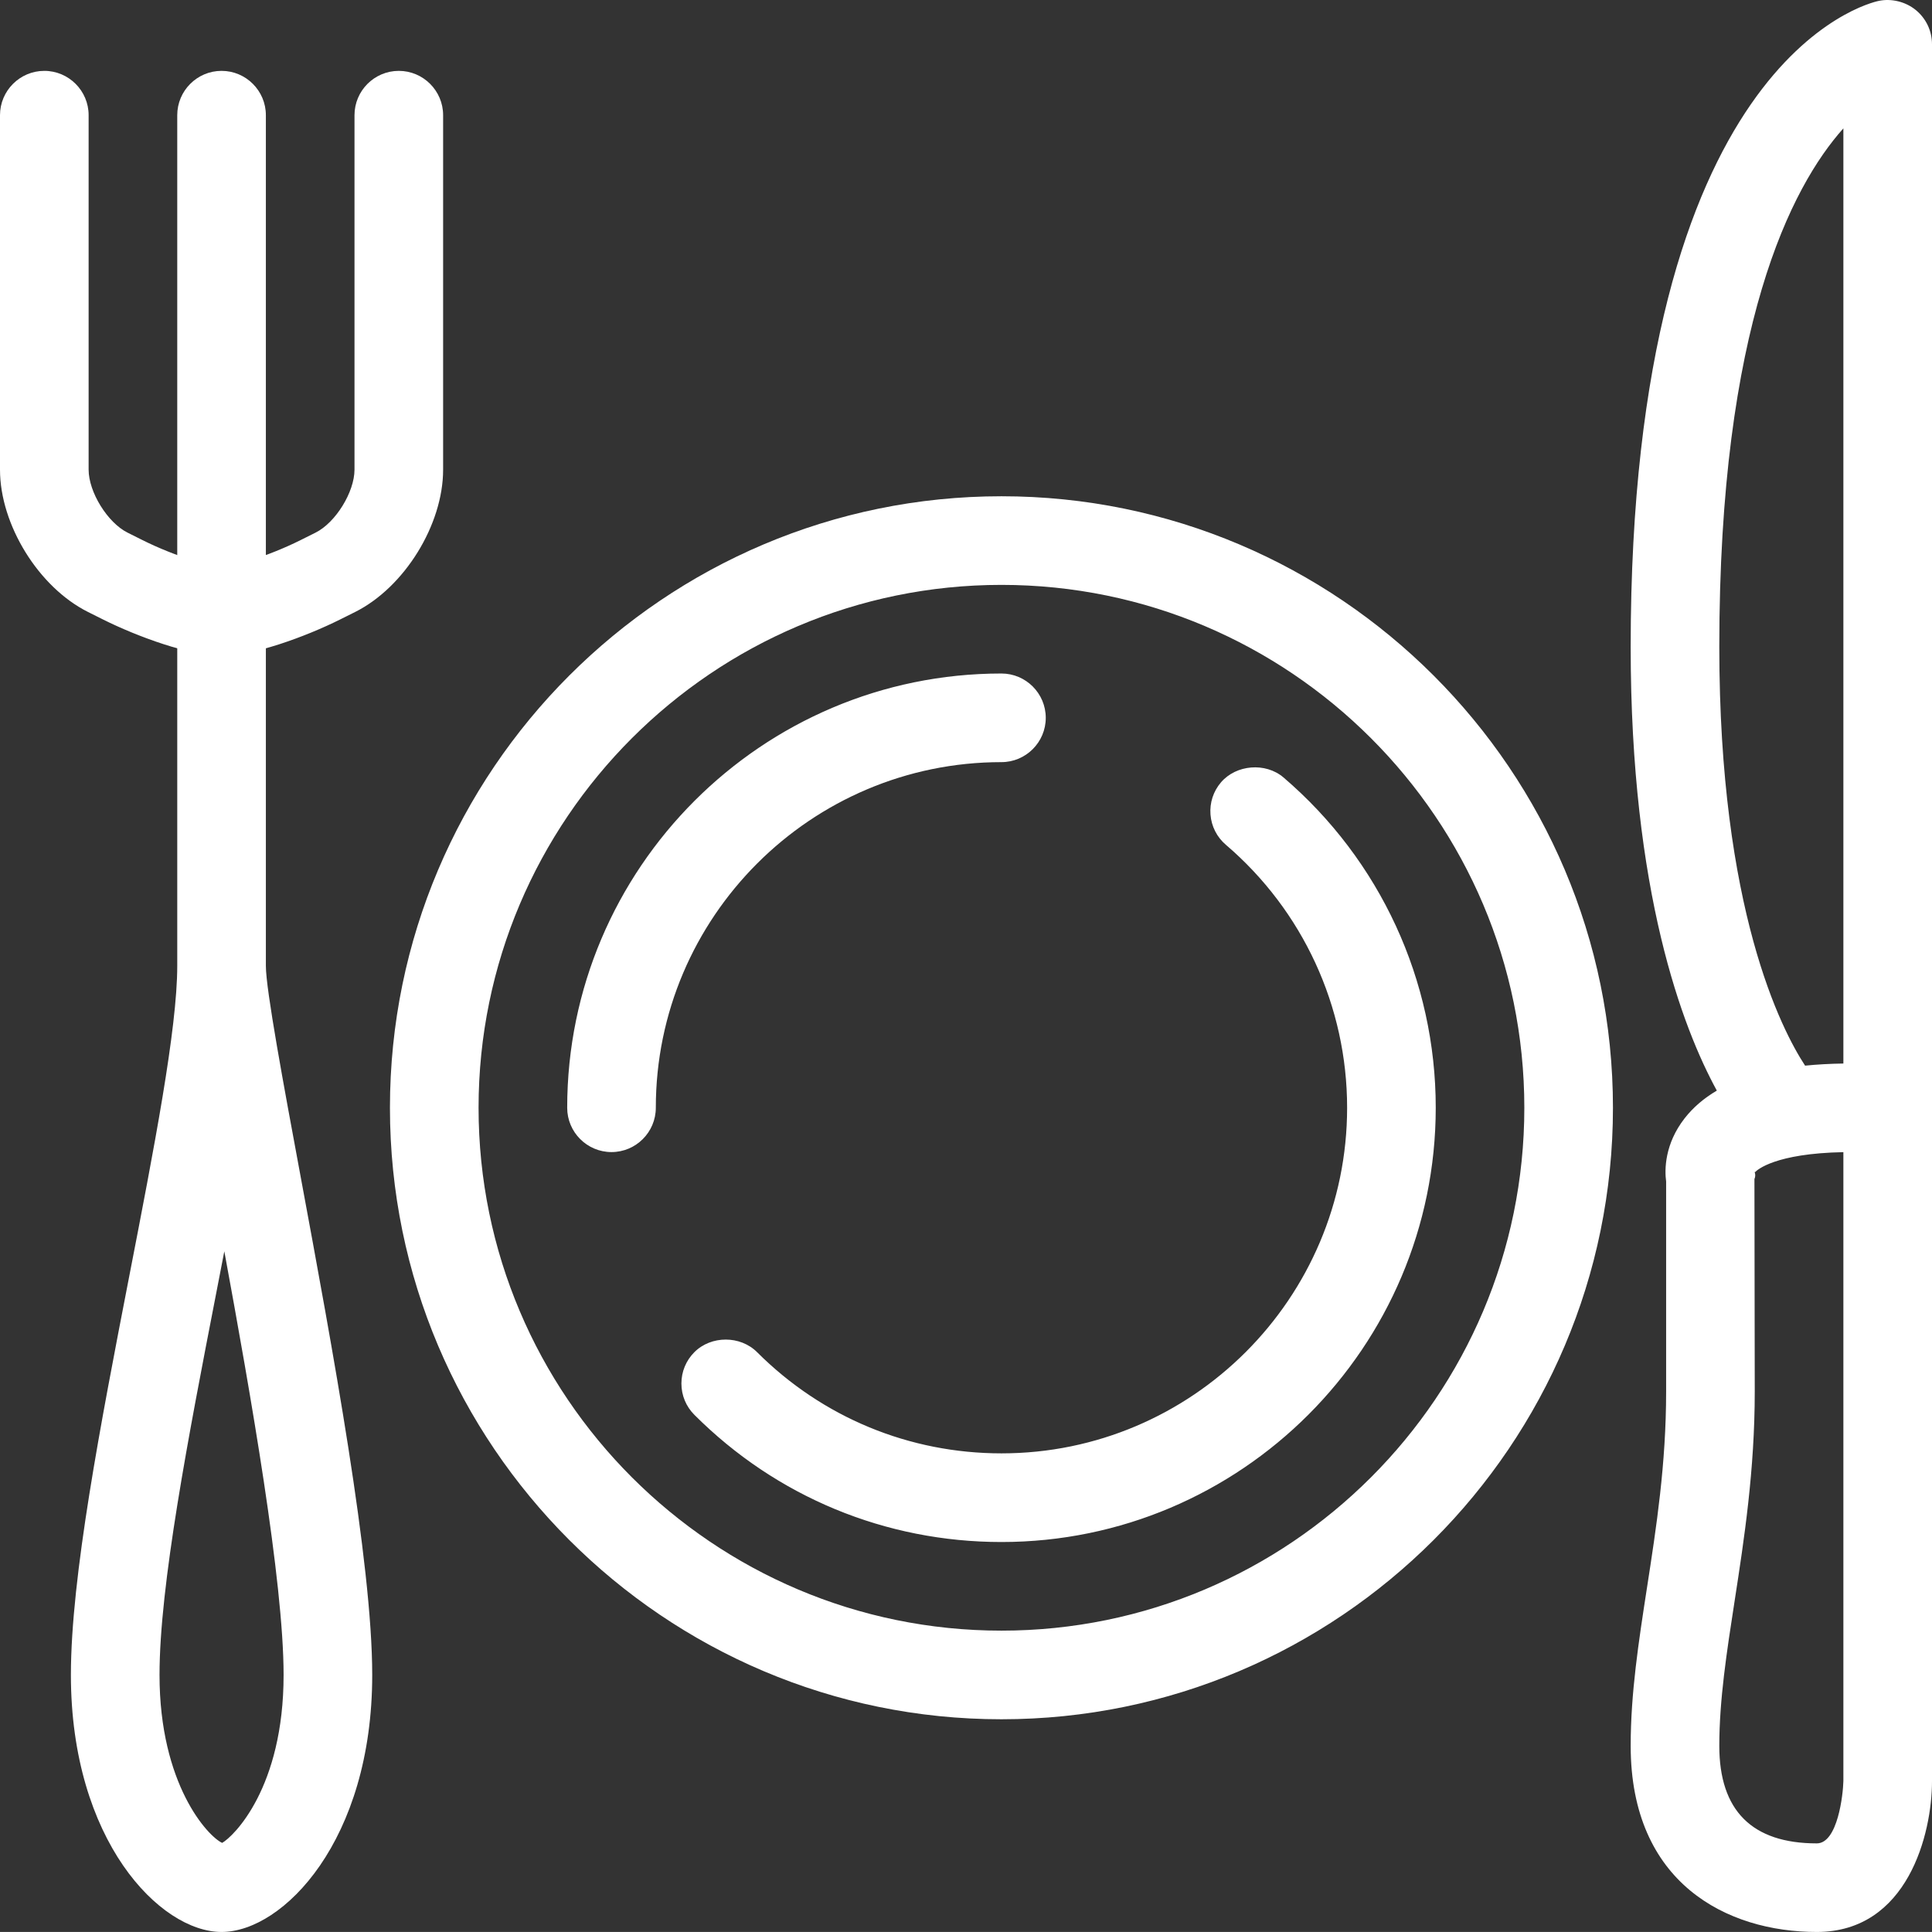 <?xml version="1.0" encoding="utf-8"?>
<!-- Generator: Adobe Illustrator 16.0.0, SVG Export Plug-In . SVG Version: 6.00 Build 0)  -->
<!DOCTYPE svg PUBLIC "-//W3C//DTD SVG 1.1//EN" "http://www.w3.org/Graphics/SVG/1.1/DTD/svg11.dtd">
<svg version="1.1" id="icons" xmlns="http://www.w3.org/2000/svg" xmlns:xlink="http://www.w3.org/1999/xlink" x="0px" y="0px"
	 width="54.5px" height="54.499px" viewBox="0 0 54.5 54.499" enable-background="new 0 0 54.5 54.499" xml:space="preserve">
<rect x="0" y="0" width="54.5" height="54.499" fill="#333333" stroke="none"/>
<g>
	<path fill="#FFFFFF" d="M28.25,48.249c-9.374,0-17-7.626-17-17s7.626-17,17-17s17,7.626,17,17S37.624,48.249,28.25,48.249z
		 M28.25,16.249c-8.271,0-15,6.729-15,15s6.729,15,15,15s15-6.729,15-15S36.521,16.249,28.25,16.249z"/>
	<path fill="#FFFFFF" d="M28.25,48.499c-9.512,0-17.25-7.738-17.25-17.25s7.738-17.25,17.25-17.25s17.25,7.738,17.25,17.25
		S37.762,48.499,28.25,48.499z M28.25,14.499c-9.236,0-16.75,7.514-16.75,16.75s7.514,16.75,16.75,16.75S45,40.485,45,31.249
		S37.486,14.499,28.25,14.499z M28.25,46.499c-8.409,0-15.25-6.841-15.25-15.25s6.841-15.25,15.25-15.25S43.5,22.84,43.5,31.249
		S36.659,46.499,28.25,46.499z M28.25,16.499c-8.133,0-14.75,6.617-14.75,14.75s6.617,14.75,14.75,14.75S43,39.382,43,31.249
		S36.383,16.499,28.25,16.499z"/>
</g>
<g>
	<path fill="#FFFFFF" d="M28.25,43.249c-3.205,0-6.219-1.248-8.485-3.515c-0.391-0.391-0.391-1.023,0-1.414s1.023-0.391,1.414,0
		c1.89,1.889,4.4,2.929,7.071,2.929c5.514,0,10-4.486,10-10c0-2.929-1.278-5.701-3.508-7.606c-0.419-0.358-0.469-0.989-0.109-1.409
		c0.358-0.42,0.99-0.469,1.41-0.11c2.674,2.285,4.207,5.611,4.207,9.126C40.25,37.866,34.867,43.249,28.25,43.249z"/>
	<path fill="#FFFFFF" d="M28.25,43.499c-3.272,0-6.349-1.274-8.662-3.588c-0.236-0.236-0.366-0.55-0.366-0.884
		s0.13-0.647,0.366-0.884c0.473-0.473,1.295-0.473,1.768,0c1.843,1.841,4.291,2.855,6.895,2.855c5.376,0,9.75-4.374,9.75-9.75
		c0-2.855-1.247-5.559-3.42-7.417c-0.254-0.217-0.408-0.52-0.434-0.852c-0.026-0.333,0.079-0.656,0.296-0.91
		c0.43-0.502,1.257-0.569,1.763-0.138c2.729,2.333,4.295,5.728,4.295,9.316C40.5,38.004,35.005,43.499,28.25,43.499z M20.472,38.277
		c-0.2,0-0.389,0.078-0.53,0.22s-0.22,0.33-0.22,0.53s0.078,0.389,0.22,0.53c2.22,2.219,5.17,3.441,8.309,3.441
		c6.479,0,11.75-5.271,11.75-11.75c0-3.441-1.502-6.699-4.119-8.936c-0.305-0.26-0.802-0.218-1.058,0.083
		c-0.131,0.153-0.194,0.347-0.179,0.546c0.016,0.2,0.108,0.381,0.26,0.511c2.285,1.953,3.596,4.794,3.596,7.796
		c0,5.652-4.598,10.25-10.25,10.25c-2.737,0-5.312-1.066-7.248-3.002C20.86,38.355,20.672,38.277,20.472,38.277z"/>
</g>
<g>
	<path fill="#FFFFFF" d="M17.25,32.249c-0.553,0-1-0.447-1-1c0-6.617,5.383-12,12-12c0.553,0,1,0.447,1,1s-0.447,1-1,1
		c-5.514,0-10,4.486-10,10C18.25,31.802,17.803,32.249,17.25,32.249z"/>
	<path fill="#FFFFFF" d="M17.25,32.499c-0.689,0-1.25-0.561-1.25-1.25c0-6.755,5.495-12.25,12.25-12.25
		c0.689,0,1.25,0.561,1.25,1.25s-0.561,1.25-1.25,1.25c-5.376,0-9.75,4.374-9.75,9.75C18.5,31.938,17.939,32.499,17.25,32.499z
		 M28.25,19.499c-6.479,0-11.75,5.271-11.75,11.75c0,0.414,0.337,0.75,0.75,0.75S18,31.663,18,31.249
		c0-5.652,4.598-10.25,10.25-10.25c0.413,0,0.75-0.336,0.75-0.75S28.663,19.499,28.25,19.499z"/>
</g>
<g>
	<path fill="#FFFFFF" d="M6.25,18.249c-0.812,0-2.242-0.503-3.236-1l-0.422-0.211c-1.312-0.657-2.342-2.321-2.342-3.789v-10
		c0-0.553,0.447-1,1-1s1,0.447,1,1v10c0,0.723,0.59,1.677,1.236,2l0.422,0.211c0.948,0.475,2.037,0.789,2.342,0.789
		s1.394-0.314,2.342-0.789l0.422-0.211c0.646-0.323,1.236-1.277,1.236-2v-10c0-0.553,0.447-1,1-1s1,0.447,1,1v10
		c0,1.468-1.029,3.132-2.342,3.789l-0.422,0.211C8.492,17.746,7.062,18.249,6.25,18.249z"/>
	<path fill="#FFFFFF" d="M6.25,18.499c-0.89,0-2.359-0.532-3.348-1.026L2.48,17.262C1.089,16.565,0,14.803,0,13.249v-10
		c0-0.689,0.561-1.25,1.25-1.25S2.5,2.56,2.5,3.249v10c0,0.631,0.533,1.494,1.098,1.776l0.422,0.211
		c0.945,0.473,1.981,0.763,2.23,0.763s1.285-0.29,2.229-0.763l0.423-0.211C9.467,14.743,10,13.88,10,13.249v-10
		c0-0.689,0.561-1.25,1.25-1.25s1.25,0.561,1.25,1.25v10c0,1.554-1.089,3.316-2.479,4.013l-0.423,0.211
		C8.609,17.967,7.14,18.499,6.25,18.499z M1.25,2.499c-0.413,0-0.75,0.336-0.75,0.75v10c0,1.38,0.968,2.947,2.204,3.565l0.421,0.211
		c0.944,0.472,2.36,0.974,3.125,0.974s2.181-0.501,3.125-0.974l0.422-0.211C11.032,16.196,12,14.629,12,13.249v-10
		c0-0.414-0.337-0.75-0.75-0.75s-0.75,0.336-0.75,0.75v10c0,0.818-0.643,1.857-1.375,2.224l-0.422,0.211
		c-0.917,0.459-2.072,0.815-2.453,0.815s-1.536-0.356-2.454-0.815l-0.421-0.211C2.643,15.106,2,14.067,2,13.249v-10
		C2,2.835,1.663,2.499,1.25,2.499z"/>
</g>
<g>
	<path fill="#FFFFFF" d="M6.25,18.249c-0.553,0-1-0.447-1-1v-14c0-0.553,0.447-1,1-1s1,0.447,1,1v14
		C7.25,17.802,6.803,18.249,6.25,18.249z"/>
	<path fill="#FFFFFF" d="M6.25,18.499c-0.689,0-1.25-0.561-1.25-1.25v-14c0-0.689,0.561-1.25,1.25-1.25S7.5,2.56,7.5,3.249v14
		C7.5,17.938,6.939,18.499,6.25,18.499z M6.25,2.499c-0.413,0-0.75,0.336-0.75,0.75v14c0,0.414,0.337,0.75,0.75,0.75
		S7,17.663,7,17.249v-14C7,2.835,6.663,2.499,6.25,2.499z"/>
</g>
<g>
	<path fill="#FFFFFF" d="M6.25,54.249c-1.635,0-4-2.493-4-7c0-2.735,0.836-7.045,1.644-11.212c0.698-3.598,1.356-6.995,1.356-8.788
		v-9c0-0.553,0.447-1,1-1s1,0.447,1,1v9c0,0.683,0.479,3.261,0.985,5.99c0.897,4.836,2.015,10.854,2.015,14.01
		C10.25,51.756,7.885,54.249,6.25,54.249z M6.332,33.945c-0.151,0.803-0.312,1.633-0.475,2.473
		C5.066,40.492,4.25,44.706,4.25,47.249c0,3.438,1.611,4.931,2.023,5.001c0.365-0.07,1.977-1.562,1.977-5.001
		C8.25,44.353,7.161,38.415,6.332,33.945z"/>
	<path fill="#FFFFFF" d="M6.25,54.499c-1.737,0-4.25-2.582-4.25-7.25c0-2.756,0.836-7.07,1.645-11.243
		C4.344,32.408,5,29.024,5,27.249v-9c0-0.689,0.561-1.25,1.25-1.25s1.25,0.561,1.25,1.25v9c0,0.661,0.499,3.347,0.981,5.945
		c0.899,4.85,2.019,10.878,2.019,14.055C10.5,51.917,7.987,54.499,6.25,54.499z M6.25,17.499c-0.413,0-0.75,0.336-0.75,0.75v9
		c0,1.823-0.661,5.229-1.361,8.836C3.332,40.25,2.5,44.542,2.5,47.249c0,4.346,2.218,6.75,3.75,6.75S10,51.595,10,47.249
		c0-3.131-1.114-9.134-2.009-13.958C7.48,30.544,7,27.956,7,27.249v-9C7,17.835,6.663,17.499,6.25,17.499z M6.276,52.504
		l-0.045-0.007C5.597,52.388,4,50.668,4,47.249c0-2.576,0.819-6.797,1.612-10.879l0.081-0.423c0.135-0.695,0.268-1.381,0.393-2.048
		l0.248-1.313L6.578,33.9C7.344,38.026,8.5,44.262,8.5,47.249c0,3.62-1.718,5.158-2.18,5.247L6.276,52.504z M6.328,35.298
		c-0.048,0.247-0.096,0.494-0.144,0.743l-0.082,0.424C5.314,40.524,4.5,44.721,4.5,47.249c0,3.089,1.365,4.554,1.767,4.737
		C6.585,51.809,8,50.439,8,47.249C8,44.606,7.069,39.324,6.328,35.298z"/>
</g>
<g>
	<path fill="#FFFFFF" d="M51.25,54.249c-2.417,0-5-1.313-5-5c0-1.469,0.223-2.907,0.458-4.43c0.267-1.723,0.542-3.504,0.542-5.57
		V33.33c-0.041-0.312-0.045-0.971,0.471-1.631c0.264-0.338,0.613-0.616,1.053-0.835c-0.969-1.674-2.523-5.472-2.523-12.615
		c0-16.375,6.519-17.921,6.796-17.979c0.296-0.063,0.602,0.013,0.835,0.203c0.233,0.189,0.369,0.475,0.369,0.775v49
		C54.25,51.633,53.623,54.249,51.25,54.249z M52.25,32.249c-2.139,0-2.773,0.489-2.916,0.639c-0.097,0.101-0.102,0.17-0.101,0.188
		c0.058,0.129,0.017,0.031,0.017,0.173v6c0,2.221-0.301,4.162-0.565,5.876c-0.224,1.444-0.435,2.809-0.435,4.124
		c0,2.479,1.631,3,3,3c0.944,0,1-1.983,1-2.003V32.249z M52.25,3.011c-1.537,1.41-4,5.23-4,15.238
		c0,7.805,1.936,11.198,2.547,12.076c0.442-0.051,0.926-0.076,1.453-0.076V3.011z"/>
	<path fill="#FFFFFF" d="M51.25,54.499c-2.538,0-5.25-1.379-5.25-5.25c0-1.486,0.224-2.932,0.46-4.462
		c0.266-1.718,0.54-3.489,0.54-5.538V33.33c-0.046-0.335-0.043-1.06,0.523-1.785c0.238-0.305,0.543-0.566,0.907-0.78
		C47.468,29.003,46,25.18,46,18.249c0-16.58,6.709-18.164,6.995-18.223c0.354-0.076,0.753,0.018,1.044,0.254
		C54.332,0.518,54.5,0.871,54.5,1.249v49C54.5,51.719,53.82,54.499,51.25,54.499z M53.253,0.499c-0.052,0-0.104,0.005-0.154,0.017
		C52.827,0.571,46.5,2.072,46.5,18.249c0,7.125,1.56,10.883,2.49,12.49l0.133,0.23l-0.238,0.119c-0.401,0.2-0.727,0.458-0.967,0.765
		c-0.454,0.582-0.458,1.155-0.42,1.444l0.002,5.952c0,2.087-0.277,3.877-0.545,5.608c-0.234,1.517-0.455,2.944-0.455,4.392
		c0,3.502,2.454,4.75,4.75,4.75c2.175,0,2.75-2.453,2.75-3.75v-49c0-0.227-0.101-0.438-0.276-0.581
		C53.59,0.559,53.423,0.499,53.253,0.499z M51.25,52.499c-2.096,0-3.25-1.154-3.25-3.25c0-1.336,0.213-2.709,0.438-4.162
		C48.702,43.372,49,41.444,49,39.249v-6c0-0.032,0.002-0.06,0.005-0.084l-0.021-0.075c-0.003-0.07,0.014-0.212,0.17-0.375
		c0.205-0.214,0.918-0.715,3.097-0.715h0.25v18.247C52.5,50.269,52.466,52.499,51.25,52.499z M49.497,33.062
		c0.021,0.061,0.026,0.124-0.006,0.2l0.009,5.988c0,2.233-0.301,4.181-0.566,5.899c-0.224,1.448-0.434,2.803-0.434,4.101
		c0,1.825,0.925,2.75,2.75,2.75c0.592,0,0.742-1.386,0.75-1.757V32.501c-1.931,0.037-2.433,0.504-2.485,0.559L49.497,33.062z
		 M50.677,30.591l-0.085-0.123C49.983,29.595,48,26.133,48,18.249c0-10.161,2.557-14.024,4.081-15.422L52.5,2.442v28.057h-0.25
		c-0.515,0-0.994,0.025-1.425,0.075L50.677,30.591z M52,3.621c-1.469,1.645-3.5,5.56-3.5,14.628c0,7.409,1.755,10.796,2.42,11.812
		c0.337-0.034,0.698-0.054,1.08-0.06V3.621z"/>
</g>
</svg>
